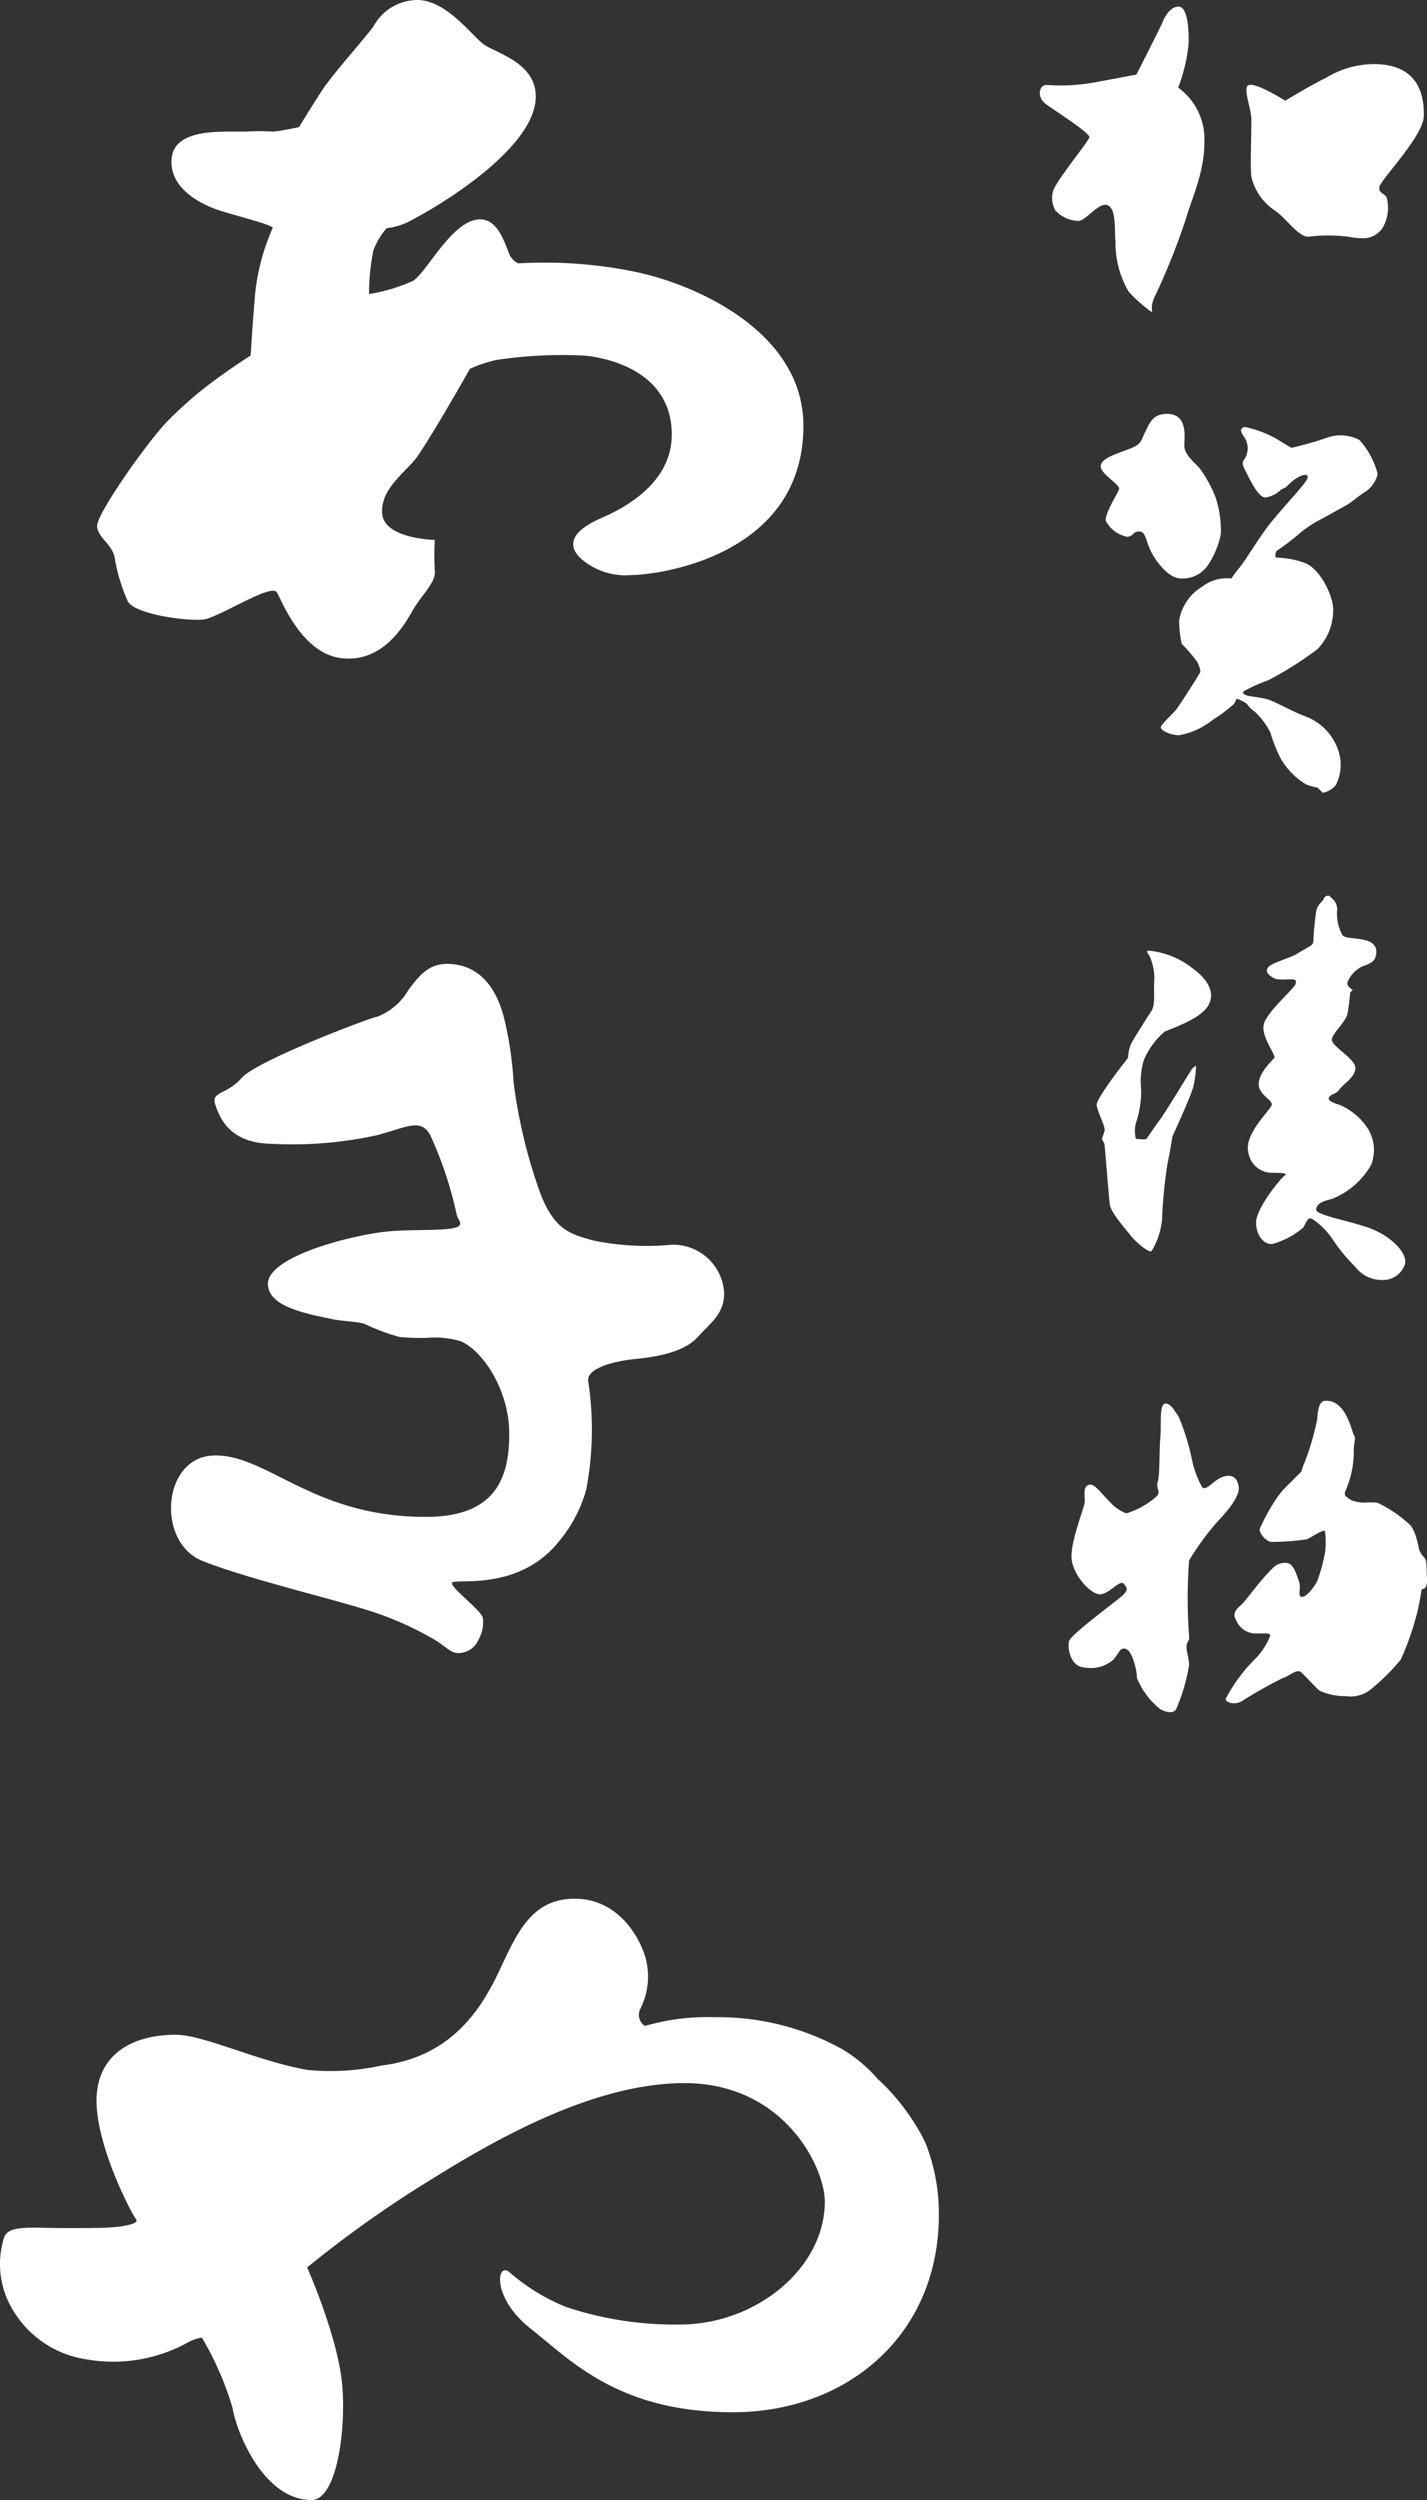<svg xmlns="http://www.w3.org/2000/svg" width="101.529" height="177.801" viewBox="0 0 101.529 177.801">
  <rect x="0" y="0" width="101.529" height="177.801" fill="#333333" stroke="none"/>
  <g id="グループ_1" data-name="グループ 1" transform="translate(-139.63 -74.085)">
    <path id="合体_1" data-name="合体 1" d="M8.581,121.091a5.453,5.453,0,0,1-1.673-2.232c.032-.374-.293-1.848-.744-2.042s-.511.275-.929.742a2.423,2.423,0,0,1-2.044.559c-1.01-.032-1.231-1.358-1.116-1.86s3.638-3.038,3.9-3.345.289-.416,0-.744-1,.712-1.675.744-1.987-1.4-2.042-2.6.857-3.419.929-3.9-.2-1.19.372-1.3c.344-.067.873.691,1.488,1.3a2.93,2.93,0,0,0,1.113.744,5.812,5.812,0,0,0,2.044-1.116c.527-.414.025-.584.185-1.113s.1-2.174.187-3.16-.1-2.428.374-2.419c.4.012.619.5.929.931a16.4,16.4,0,0,1,.929,2.973,6.9,6.9,0,0,0,.744,2.047c.3.312.806-.524,1.488-.744s1.028.095,1.113.744-.859,1.774-1.488,2.414a19.845,19.845,0,0,0-2.044,2.788,36.549,36.549,0,0,0,0,5.394c.048.383-.18.353-.185.742s.159.714.185,1.3a13.005,13.005,0,0,1-.929,3.16.465.465,0,0,1-.424.2A1.571,1.571,0,0,1,8.581,121.091Zm4.648-.742a10.679,10.679,0,0,1,.929-1.49,11.236,11.236,0,0,1,.929-1.113,5.256,5.256,0,0,1,.372-.372,5.314,5.314,0,0,0,.929-1.485c.014-.213-.217-.2-.638-.192-.139,0-.3,0-.476,0a1.505,1.505,0,0,1-1.3-.929c-.293-.462-.037-.772.372-1.116.273-.229,1.381-1.8,2.229-2.6a1.176,1.176,0,0,1,.931-.372c.543,0,.744.8.929,1.3s-.12,1.056.185,1.113.857-.61,1.116-1.113a11.512,11.512,0,0,0,.557-2.047,5.685,5.685,0,0,0,0-1.485c-.044-.226-.938.4-1.3.557a19.038,19.038,0,0,1-2.416.185c-.411.058-.984-.605-.929-.929a13.958,13.958,0,0,1,1.113-2.044c.194-.3.561-.744.561-.744l1.3-1.3a2.449,2.449,0,0,1,.187-.559,18.645,18.645,0,0,0,.929-3.158c.046-.656.129-1.277.557-1.3,1.478-.09,1.848,2.056,2.047,2.416s-.037.39,0,1.3a7.1,7.1,0,0,1-.557,2.6c-.2.4-.032.485.37.744a2.616,2.616,0,0,0,1.224.164,5.374,5.374,0,0,1,.635.021,9.089,9.089,0,0,1,2.232,1.49c.478.351.721,1.721.742,1.857a1.692,1.692,0,0,0,.372.557c.21.259.129.635.187,1.485s-.372.746-.372.746-.208,1.3-.372,1.857a20.138,20.138,0,0,1-1.116,3.16,14.966,14.966,0,0,1-2.044,2.044,2.285,2.285,0,0,1-1.857.559,4.409,4.409,0,0,1-1.862-.374c-.252-.2-.975-.98-1.3-1.3s-.832.236-1.3.372a31.585,31.585,0,0,0-2.975,1.675,1.027,1.027,0,0,1-.518.133C13.5,120.667,13.209,120.524,13.229,120.349Zm9.222-30.718a12.746,12.746,0,0,1-1.675-2.047,5.074,5.074,0,0,0-1.3-1.3c-.437-.312-.469.162-.744.557a5.718,5.718,0,0,1-2.044,1.118c-.617.222-1.3-.48-1.3-1.49s1.76-3.16,2.047-3.345-.508-.187-.933-.187a1.7,1.7,0,0,1-1.67-1.485c-.3-1.294,1.6-2.985,1.67-3.345s-.924-.7-.929-1.488.98-1.679,1.116-1.86-.993-1.543-.744-2.414,2.118-2.493,2.232-2.791.009-.363-.185-.372c-.081,0-.21,0-.353,0a4.265,4.265,0,0,1-.578,0A.906.906,0,0,1,16.5,69c-.277-.182-.511-.448-.185-.744s1.469-.575,2.047-.931.748-.423.929-.557.171-.222.185-.557.1-1.335.187-1.857.476-.7.557-.933.372-.185.372-.185a4.606,4.606,0,0,1,.372.372,1.046,1.046,0,0,1,.185.746,3.159,3.159,0,0,0,.374,1.67c.291.448,2.525-.055,2.414,1.3-.069.864-.864.755-1.3,1.118a2.11,2.11,0,0,0-.742.929c-.106.3.37.557.37.557l-.185.187s-.062.862-.185,1.485-1.072,1.386-1.118,1.86,1.709,1.375,1.675,2.044-.834,1.086-1.118,1.488-.545.273-.742.557.453.464.742.559A4.491,4.491,0,0,1,23.2,79.591a2.887,2.887,0,0,1,.37,2.788A5.6,5.6,0,0,1,20.776,84.8c-.693.162-1.067.335-1.114.742s2.167.755,3.717,1.3,2.811,1.781,2.6,2.6a1.646,1.646,0,0,1-1.675,1.116l-.1,0A2.368,2.368,0,0,1,22.451,89.631ZM6.465,87.4c-.247-.328-1.425-1.617-1.49-2.229s-.37-4.274-.37-4.274l-.187-.372s.09-.249.187-.557-.522-1.375-.559-1.86,2.232-3.347,2.232-3.347a2.808,2.808,0,0,1,.187-.929c.173-.386,1.2-1.971,1.485-2.419s.143-1.5.187-2.042a3.655,3.655,0,0,0-.187-1.485c-.171-.605-.508-.7-.185-.746a5.929,5.929,0,0,1,3.16,1.3c1.224.894,1.6,1.929.929,2.786S9.4,72.657,8.879,72.9a5.458,5.458,0,0,0-1.485,2.042,5.242,5.242,0,0,0-.185,2.047A7.113,7.113,0,0,1,6.837,79.4a2.169,2.169,0,0,0,0,1.118s.631.092.742,0,.58-.855.929-1.3,2.044-3.246,2.232-3.532a1.083,1.083,0,0,1,.372-.372,7.01,7.01,0,0,1-.185,1.49c-.183.712-1.485,3.532-1.485,3.532s-.185,1.146-.374,2.042a34.944,34.944,0,0,0-.372,3.9,5.368,5.368,0,0,1-.744,2.232.109.109,0,0,1-.06.015C7.583,88.531,6.692,87.706,6.465,87.4ZM19.758,55.541a6.633,6.633,0,0,1-.744-.187A5.11,5.11,0,0,1,17.156,53.5a10.145,10.145,0,0,1-.746-1.86A5.116,5.116,0,0,0,15.3,50.149a2.1,2.1,0,0,1-.557-.557A2.514,2.514,0,0,0,14,49.22a2.012,2.012,0,0,1-.185.372,10.834,10.834,0,0,1-1.49,1.116,5.374,5.374,0,0,1-2.414,1.113c-.707-.025-1.284-.353-1.3-.557s.85-.952,1.116-1.3,1.6-2.449,1.673-2.6-.069-.474-.185-.744a11.1,11.1,0,0,0-1.116-1.3,7.483,7.483,0,0,1-.185-1.675,3.507,3.507,0,0,1,1.673-2.416,2.842,2.842,0,0,1,2.044-.557,6.925,6.925,0,0,1,.557-.746c.434-.531,1.326-2.019,2.044-2.971s2.65-2.992,2.788-3.347-.111-.386-.557-.185a3.468,3.468,0,0,0-.929.742l-.372.187a1.985,1.985,0,0,1-1.116.557c-.545,0-1.171-1.439-1.488-2.044s.1-.589.187-1.116a1.384,1.384,0,0,0-.187-1.116c-.213-.326-.407-.591,0-.742a7.652,7.652,0,0,1,2.419.929c.43.28.929.557.929.557a23.109,23.109,0,0,0,2.6-.744,2.866,2.866,0,0,1,2.232.187,5.711,5.711,0,0,1,1.3,2.416,2.092,2.092,0,0,1-.931,1.3c-.36.213-1,.772-1.3.929s-.9.5-1.675.929a8.735,8.735,0,0,0-1.488.933,19.332,19.332,0,0,1-1.67,1.3c-.316.159-.189.559-.189.559a6.273,6.273,0,0,1,2.047.372c1.123.4,2.061,2.4,2.042,3.345a4,4,0,0,1-1.113,2.788,24.633,24.633,0,0,1-3.532,2.229,10.586,10.586,0,0,0-1.673.746c-.335.256.372.372.372.372s.5.058,1.116.185,1.746.852,2.973,1.3a3.916,3.916,0,0,1,2.232,2.419,3.159,3.159,0,0,1-.185,2.414,1.578,1.578,0,0,1-.931.557ZM8.048,39c-.524-.878-.455-1.619-.931-1.67a.535.535,0,0,0-.48.182.593.593,0,0,1-.448.187A2.219,2.219,0,0,1,4.7,36.582c-.12-.437.779-1.869.931-2.232s-1.3-1.065-1.3-1.673,1.5-.984,2.232-1.3.672-.638.929-1.113.45-1.273,1.49-1.3c1.529-.044,1.321,1.532,1.3,2.229s.772,1.238,1.113,1.673a9.051,9.051,0,0,1,1.116,2.044,7.649,7.649,0,0,1,.37,2.6,6.223,6.223,0,0,1-.929,2.229,2.171,2.171,0,0,1-1.857.931h-.04C9.312,40.671,8.563,39.86,8.048,39ZM6.313,20.261a6.891,6.891,0,0,1-.929-3.532c-.079-1.132.042-2.338-.557-2.6s-1.446,1-2.047,1.113A2.333,2.333,0,0,1,1.11,14.5a1.812,1.812,0,0,1-.187-1.3c.085-.635,2.527-3.574,2.6-3.9S.946,7.335.366,6.878-.07,5.5.551,5.575A13.671,13.671,0,0,0,3.9,5.39c1.2-.222,2.973-.557,2.973-.557S8.57,1.5,8.731,1.114,9.237.04,9.845,0s.769,1.317.744,2.6a11.9,11.9,0,0,1-.744,3.16,4.512,4.512,0,0,1,1.862,3.9c.014,2.1-.9,4-1.3,5.39a48.03,48.03,0,0,1-2.229,5.574,1.842,1.842,0,0,0-.187,1.118A9.941,9.941,0,0,1,6.313,20.261Zm15.616-3.9a11.6,11.6,0,0,0-2.791,0c-.718.058-1.571-1.282-2.414-1.86a3.96,3.96,0,0,1-1.675-2.416c-.088-.8.018-3.25,0-4.089s-.64-2.264-.185-2.419c.561-.185,2.6,1.118,2.6,1.118s.4-.252.929-.557c.3-.176,1.035-.612,2.044-1.118A6.6,6.6,0,0,1,23.6,4.09c3.428-.076,3.756,2.308,3.719,3.717s-3.072,4.5-3.16,5.02.55.45.557.931a2.754,2.754,0,0,1-.372,2.042,1.642,1.642,0,0,1-1.436.67A5.525,5.525,0,0,1,21.929,16.359Z" transform="translate(213.611 74.556)" fill="#fff"/>
    <path id="合体_2" data-name="合体 2" d="M16.546,171.247a21.857,21.857,0,0,0-2.185-5,3.114,3.114,0,0,0-.936.314,10.958,10.958,0,0,1-7.18,1.247,7.333,7.333,0,0,1-5.618-4.057,6.239,6.239,0,0,1-.314-4.683c.293-.691,1.474-.661,3.121-.624,1.338.03,3.144.012,3.747,0,1.349-.03,2.8-.252,2.495-.624s-2.807-5.117-2.807-8.427,2.585-4.683,5.618-4.683c2.007,0,5.72,1.846,9.363,2.5a17.145,17.145,0,0,0,5.306-.312c5.092-.633,7.187-4.207,8.43-6.868s2.294-4.995,5.306-4.995,4.528,2.585,4.994,4.059a5.06,5.06,0,0,1-.314,3.745.946.946,0,0,0,.314,1.247,15.858,15.858,0,0,1,4.992-.624,18.171,18.171,0,0,1,9.107,2.31,10.406,10.406,0,0,1,2.444,2.061,15.493,15.493,0,0,1,3.4,4.526,13.662,13.662,0,0,1,.97,5.149c0,8.529-6.487,14.048-14.669,14.048s-11.583-3.754-14.36-5.932-2.442-4.727-1.559-4.057a14.188,14.188,0,0,0,4.059,2.5,24.386,24.386,0,0,0,8.113,1.25c5.4,0,10.3-4,10.3-8.739,0-2.46-2.913-8.43-9.989-8.43s-14.8,4.837-19.04,7.492a81.109,81.109,0,0,0-7.8,5.618s2.225,5.011,2.5,8.427-.464,8.115-2.183,8.115C18.741,177.8,16.816,172.947,16.546,171.247Zm15.942-53.692c-.455-.042-.834-.5-1.562-.936a23.211,23.211,0,0,0-4.057-1.871c-2.546-.889-9.187-2.419-12.486-3.747s-2.851-7.492.936-7.492S22.3,107.88,30.3,107.88c5.057,0,5.932-2.878,5.932-5.93s-1.848-5.858-3.435-6.556a6.506,6.506,0,0,0-2.435-.247,15.892,15.892,0,0,1-1.934-.062,14.627,14.627,0,0,1-2.5-.938c-.524-.162-1.545-.185-2.185-.312-2.34-.469-4.632-.986-4.68-2.5-.065-1.922,5.72-3.451,8.427-3.745,1.714-.185,4.158-.016,4.994-.31.559-.2.049-.573,0-.938a27.485,27.485,0,0,0-1.874-5.618c-.679-1.222-1.679-.554-3.745,0a27.964,27.964,0,0,1-7.494.624c-3.077-.032-3.742-1.878-4.057-2.807s.841-.677,1.874-1.876,9-4.241,9.677-4.368a4.381,4.381,0,0,0,2.183-1.873c.758-1.026,1.462-1.9,2.809-1.874,2.673.049,3.662,2.361,4.057,4.059a25.381,25.381,0,0,1,.626,4.371,37.176,37.176,0,0,0,1.871,7.8c1.044,2.809,2.292,2.992,3.747,3.431a18.679,18.679,0,0,0,5.618.314,3.636,3.636,0,0,1,3.747,3.435c0,1.5-.97,2.118-1.874,3.121s-2.638,1.388-4.371,1.559-3.509.691-3.433,1.562a22.762,22.762,0,0,1-.141,7.762,9.939,9.939,0,0,1-2.042,3.786c-2.865,3.451-7.316,2.483-7.494,2.807s2.033,1.91,2.185,2.5a2.5,2.5,0,0,1-.312,1.562,1.558,1.558,0,0,1-1.38.945C32.61,117.564,32.55,117.561,32.488,117.555Zm-8.1-70.736c-2.874-.259-4.318-4.05-4.683-4.683s-3.465,1.379-4.994,1.874c-.82.263-5.1-.254-5.618-1.247a12.61,12.61,0,0,1-.938-3.121c-.169-.919-1.141-1.347-1.247-2.188s3.694-6.177,5-7.489a27.625,27.625,0,0,1,2.807-2.5c1.465-1.125,3.121-2.185,3.121-2.185s.113-2.01.314-4.371a15.441,15.441,0,0,1,1.247-4.683c.1-.217-2.513-.852-3.745-1.247s-3.671-1.539-3.435-3.745c.2-1.9,2.888-1.885,4.576-1.874.273,0,.522,0,.73,0a14.309,14.309,0,0,1,1.874,0c.261.018,1.874-.314,1.874-.314s.718-1.183,1.562-2.495,3-3.659,3.745-4.68A3.573,3.573,0,0,1,29.693,0c2.035,0,3.833,2.472,4.68,3.121S38.12,4.415,38.12,6.866c0,3.324-5.69,7.115-8.741,8.739a4.753,4.753,0,0,1-1.871.624,5.088,5.088,0,0,0-.936,1.562,15.406,15.406,0,0,0-.314,3.121,12.219,12.219,0,0,0,3.121-.936c.966-.571,2.751-4.255,4.683-4.371,1.333-.079,1.8,1.55,2.188,2.5a1.3,1.3,0,0,0,.624.624,32.122,32.122,0,0,1,8.425.624c4.458.961,11.862,4.361,11.862,10.927,0,9.432-10.675,10.62-12.172,10.613a4.844,4.844,0,0,1-3.747-1.247c-.968-1.016-.384-1.966,1.559-2.811,1.781-.772,4.994-2.548,4.994-5.93,0-4.445-4.447-5.457-6.242-5.618a31.691,31.691,0,0,0-6.242.312,10.241,10.241,0,0,0-1.874.626s-2.546,4.509-3.745,6.242c-.732,1.058-2.643,2.248-2.5,4.059s3.745,1.871,3.745,1.871a17.877,17.877,0,0,0,0,2.183c.079.88-.922,1.693-1.562,2.811-.605,1.061-1.978,3.451-4.593,3.451C24.656,46.837,24.522,46.831,24.387,46.819Z" transform="translate(139.63 74.085)" fill="#fff"/>
  </g>
</svg>
